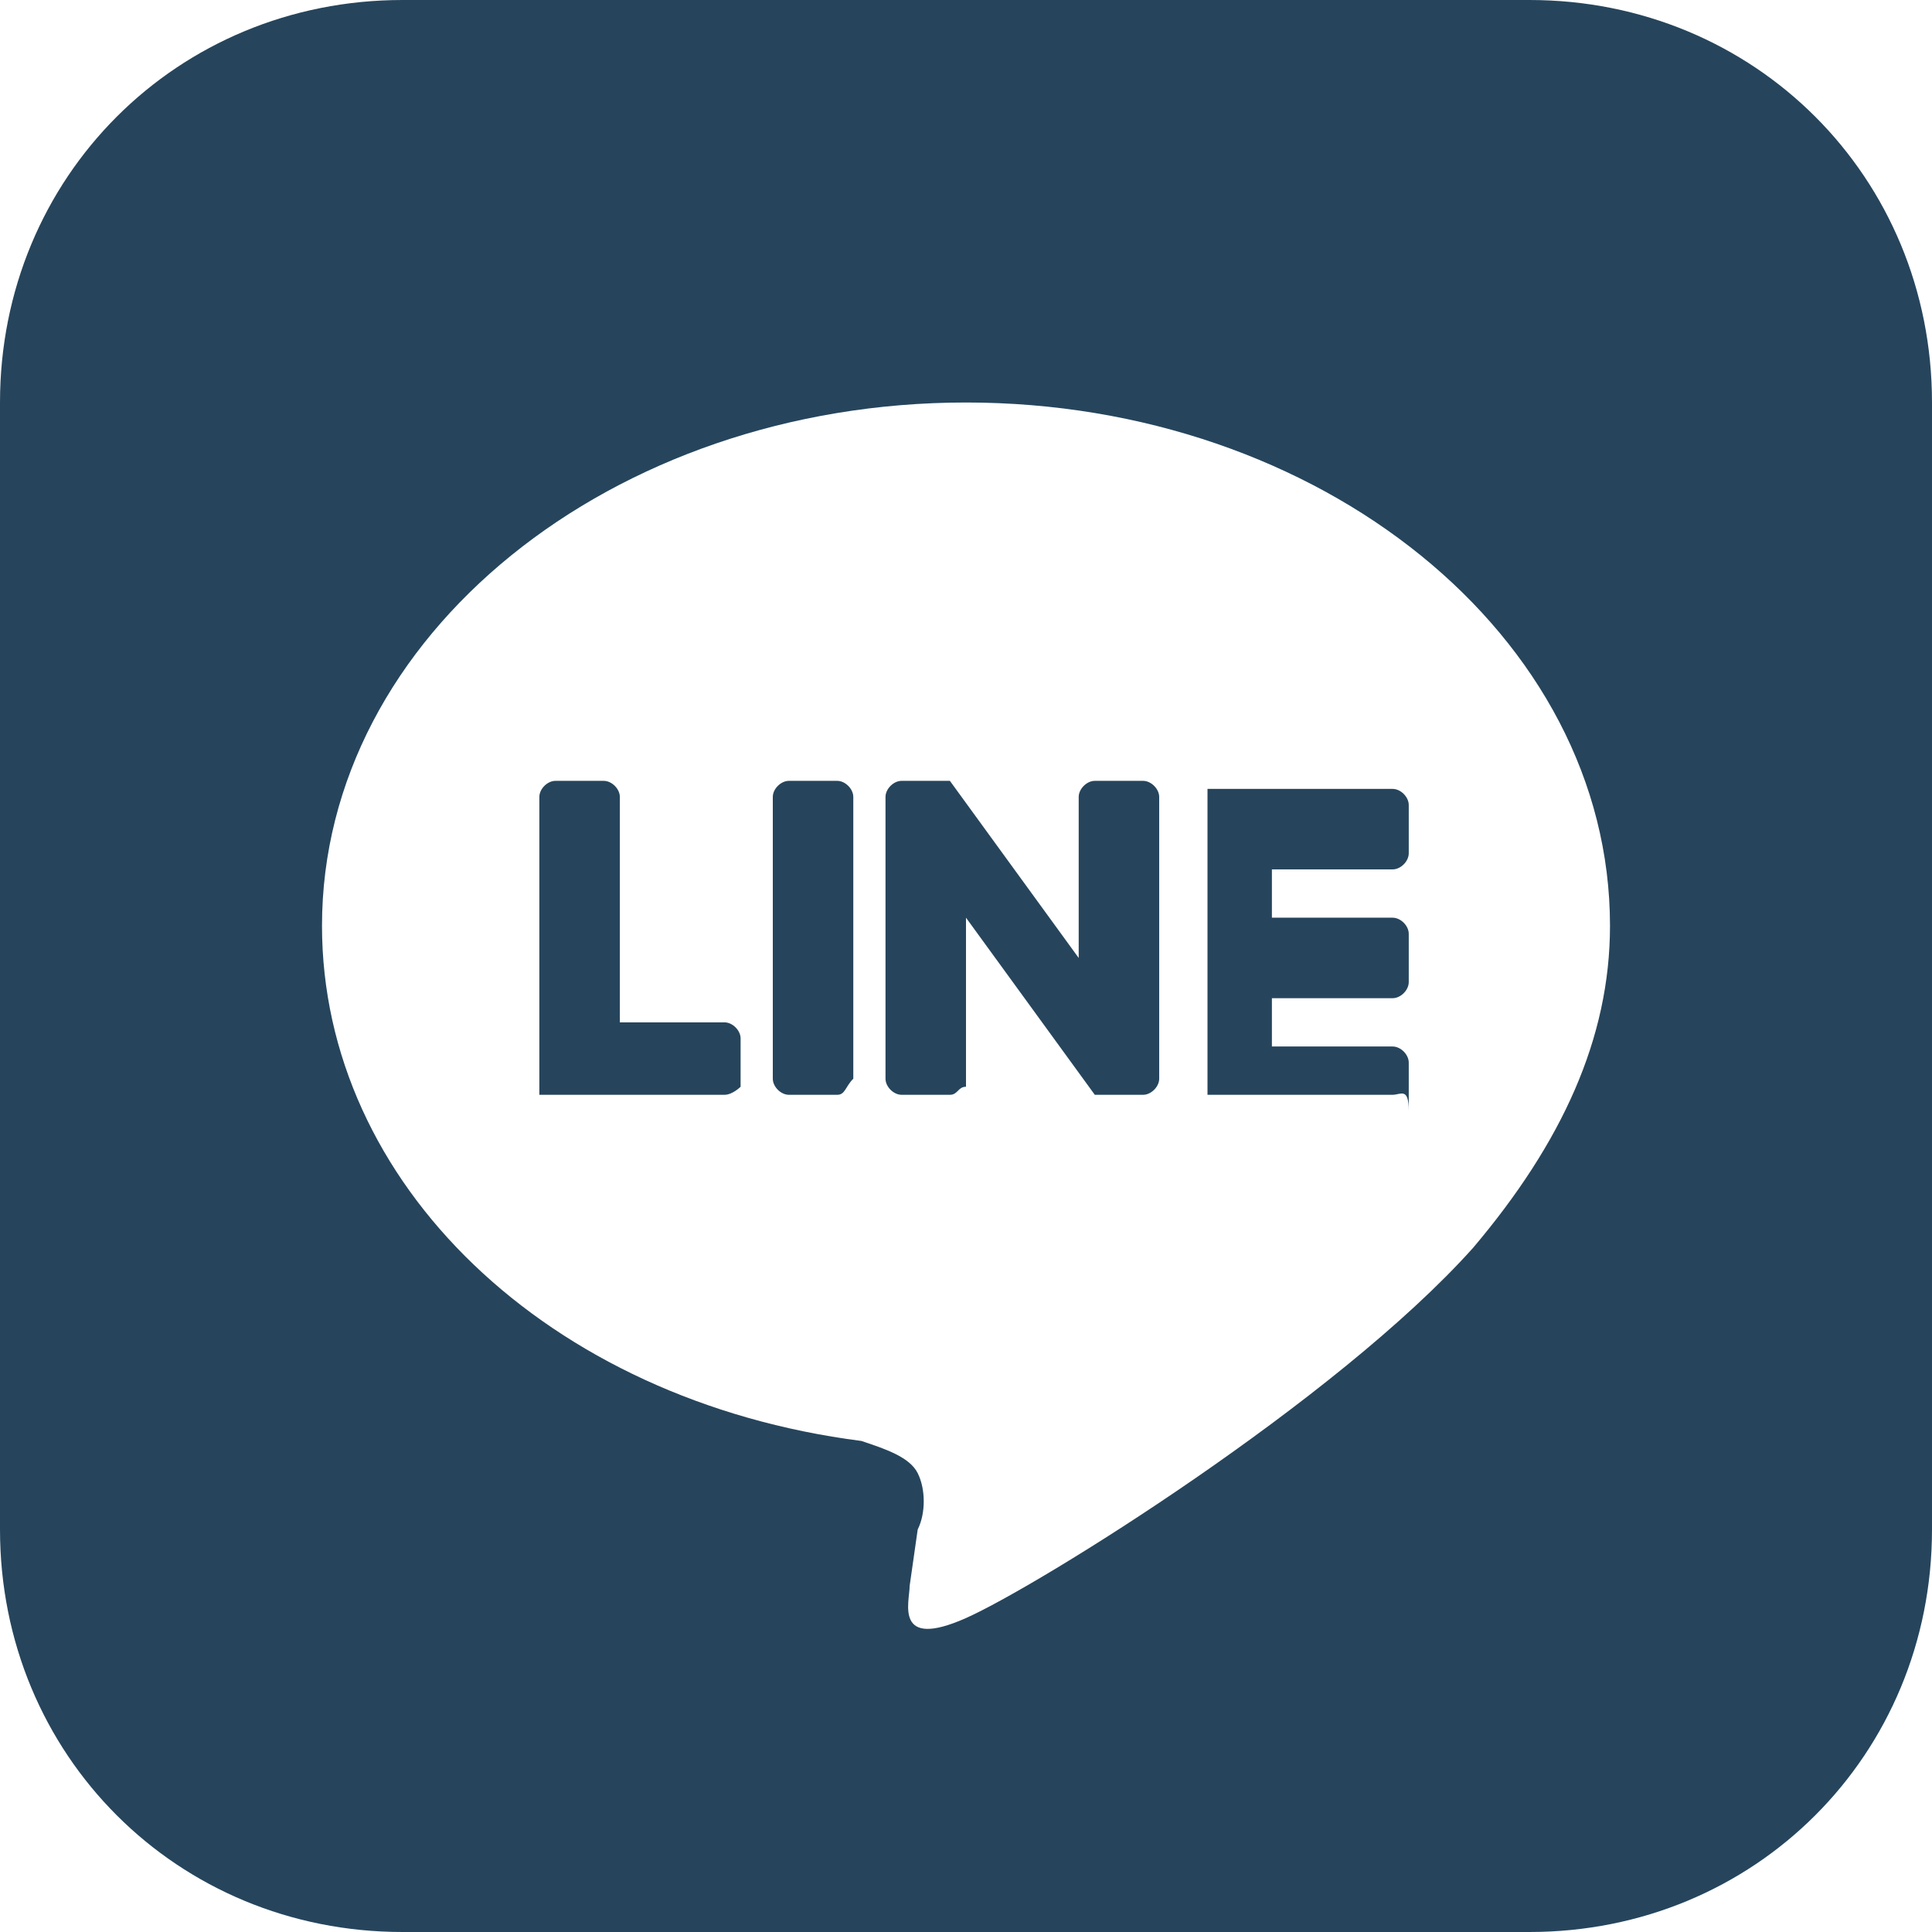 <?xml version="1.0" encoding="utf-8"?>
<!-- Generator: Adobe Illustrator 25.2.1, SVG Export Plug-In . SVG Version: 6.00 Build 0)  -->
<svg version="1.1" id="レイヤー_1" xmlns="http://www.w3.org/2000/svg" xmlns:xlink="http://www.w3.org/1999/xlink" x="0px"
	 y="0px" viewBox="0 0 24 24" style="enable-background:new 0 0 24 24;" xml:space="preserve">
<style type="text/css">
	.st0{fill-rule:evenodd;clip-rule:evenodd;fill:#26455C;}
</style>
<path class="st0" d="M19,24H5c-2.8,0-5-2.2-5-5V5c0-2.8,2.2-5,5-5h14c2.8,0,5,2.2,5,5v14C24,21.8,21.8,24,19,24z M20,11.5
	C20,7.9,16.4,5,12,5s-8,2.9-8,6.5c0,3.2,2.8,5.9,6.7,6.4c0.3,0.1,0.6,0.2,0.7,0.4c0.1,0.2,0.1,0.5,0,0.7l-0.1,0.7
	c0,0.2-0.2,0.8,0.7,0.4s4.6-2.7,6.3-4.6h0C19.4,14.2,20,12.9,20,11.5z M9,13.6H6.8l-0.1,0v0l0,0l0,0l0-0.1V9.9
	c0-0.1,0.1-0.2,0.2-0.2h0.6c0.1,0,0.2,0.1,0.2,0.2v2.8H9c0.1,0,0.2,0.1,0.2,0.2v0.6C9.2,13.5,9.1,13.6,9,13.6z M17.3,13.6h-2.2
	l-0.1,0l0,0l0-0.1V9.9l0-0.1l0,0l0.1,0h2.2c0.1,0,0.2,0.1,0.2,0.2v0.6c0,0.1-0.1,0.2-0.2,0.2h-1.5v0.6h1.5c0.1,0,0.2,0.1,0.2,0.2
	v0.6c0,0.1-0.1,0.2-0.2,0.2h-1.5v0.6h1.5c0.1,0,0.2,0.1,0.2,0.2v0.6C17.5,13.5,17.4,13.6,17.3,13.6z M10.4,13.6H9.8
	c-0.1,0-0.2-0.1-0.2-0.2V9.9c0-0.1,0.1-0.2,0.2-0.2h0.6c0.1,0,0.2,0.1,0.2,0.2v3.5C10.5,13.5,10.5,13.6,10.4,13.6z M11.8,13.6h-0.6
	c-0.1,0-0.2-0.1-0.2-0.2V9.9c0-0.1,0.1-0.2,0.2-0.2h0.6l0,0l0,0l0,0l0,0l0,0l0,0l0,0l0,0l0,0l0,0l0,0l0,0l1.6,2.2V9.9
	c0-0.1,0.1-0.2,0.2-0.2h0.6c0.1,0,0.2,0.1,0.2,0.2v3.5c0,0.1-0.1,0.2-0.2,0.2h-0.6l0,0l0,0l0,0l0,0l0,0l0,0l0,0l0,0l-1.6-2.2v2.1
	C11.9,13.5,11.9,13.6,11.8,13.6z"/>
</svg>
